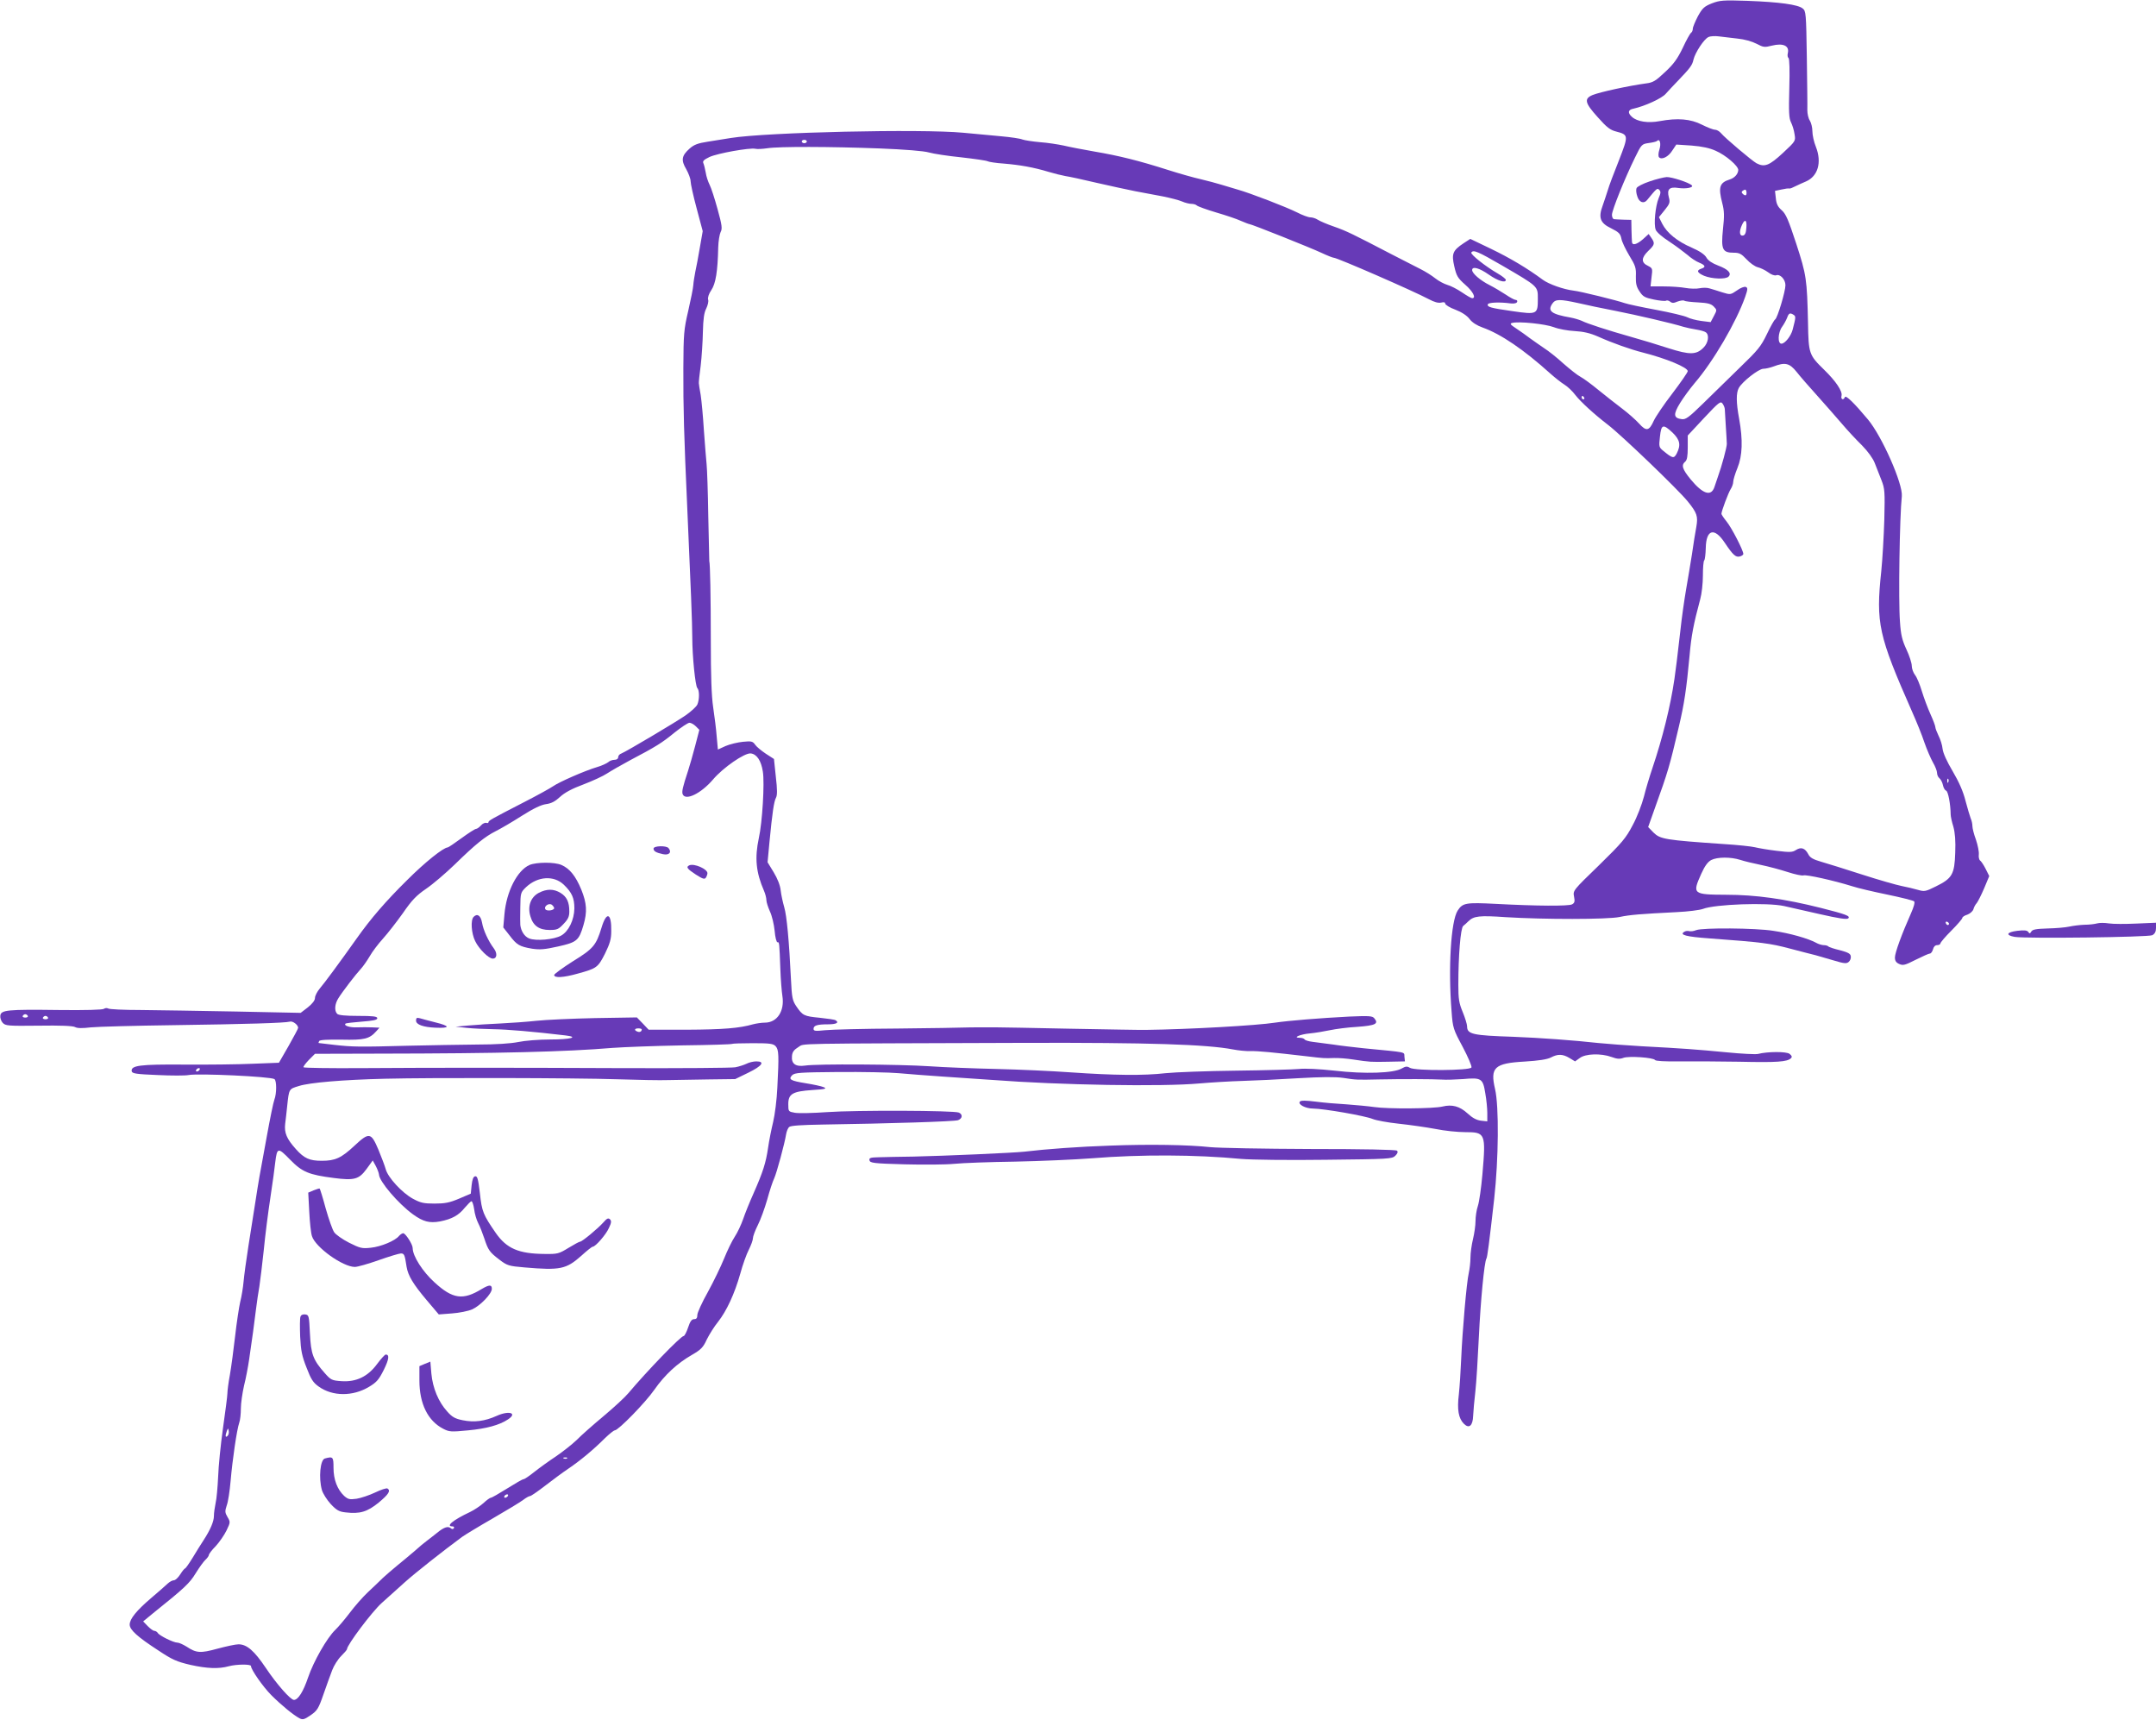 <?xml version="1.0" standalone="no"?>
<!DOCTYPE svg PUBLIC "-//W3C//DTD SVG 20010904//EN"
 "http://www.w3.org/TR/2001/REC-SVG-20010904/DTD/svg10.dtd">
<svg version="1.0" xmlns="http://www.w3.org/2000/svg"
 width="1280pt" height="1021pt" viewBox="0 0 1280 1021"
 preserveAspectRatio="xMidYMid meet">
<g transform="translate(0,1021) scale(0.1,-0.1)"
fill="#673ab7" stroke="none">
<path d="M10163 10190 c-45 -18 -56 -28 -83 -77 -16 -31 -30 -64 -30 -74 0
-10 -5 -21 -11 -24 -5 -4 -28 -44 -49 -90 -31 -64 -54 -96 -105 -143 -55 -52
-71 -62 -112 -67 -103 -14 -273 -51 -318 -69 -52 -22 -46 -47 31 -132 54 -61
74 -76 110 -85 73 -19 73 -23 15 -172 -29 -72 -59 -152 -66 -177 -8 -25 -21
-65 -30 -90 -27 -72 -15 -104 50 -135 46 -23 55 -32 61 -61 3 -19 25 -64 47
-101 37 -60 41 -74 39 -123 -1 -43 3 -62 22 -90 20 -31 32 -37 85 -48 34 -7
66 -10 72 -7 5 4 16 1 24 -5 12 -10 21 -10 44 0 17 6 35 9 41 5 6 -4 43 -8 82
-10 56 -3 76 -8 92 -24 20 -21 20 -21 1 -57 l-19 -36 -56 7 c-30 4 -68 14 -83
22 -16 8 -99 28 -185 44 -87 16 -170 34 -187 40 -42 15 -263 70 -303 74 -59 7
-146 38 -182 64 -93 69 -196 130 -308 184 l-123 59 -40 -26 c-65 -43 -72 -63
-55 -137 13 -57 20 -69 65 -109 47 -41 66 -80 41 -80 -6 0 -33 16 -61 35 -28
19 -67 39 -86 44 -20 6 -52 23 -72 39 -20 16 -58 40 -86 54 -27 14 -104 53
-170 87 -236 123 -271 140 -345 166 -41 14 -85 33 -97 41 -12 8 -32 14 -44 14
-12 0 -47 13 -78 29 -66 33 -279 115 -354 136 -28 8 -72 21 -97 29 -25 8 -79
22 -120 32 -41 9 -129 34 -195 55 -172 55 -293 85 -435 109 -69 12 -152 28
-185 36 -33 7 -96 17 -140 20 -44 4 -91 11 -105 16 -14 6 -70 14 -125 19 -55
5 -156 15 -225 21 -253 24 -1169 3 -1381 -31 -35 -6 -97 -16 -137 -22 -58 -9
-81 -17 -108 -41 -47 -42 -52 -68 -20 -122 14 -25 26 -57 26 -71 0 -15 16 -88
36 -162 l36 -135 -17 -97 c-9 -53 -21 -118 -27 -144 -5 -26 -11 -62 -12 -80
-1 -18 -15 -86 -30 -152 -26 -111 -28 -136 -29 -340 -1 -232 4 -408 23 -825
21 -468 30 -694 30 -775 0 -109 18 -287 30 -299 13 -13 13 -69 0 -98 -6 -13
-37 -41 -68 -63 -59 -41 -354 -216 -384 -228 -10 -3 -18 -13 -18 -22 0 -9 -9
-15 -22 -15 -12 0 -29 -6 -37 -14 -9 -7 -38 -21 -66 -29 -74 -22 -226 -89
-260 -113 -17 -12 -95 -55 -173 -95 -202 -104 -212 -110 -212 -120 0 -4 -6 -6
-13 -3 -7 2 -22 -4 -32 -16 -10 -11 -23 -20 -29 -20 -6 0 -45 -25 -86 -55 -41
-30 -78 -55 -82 -55 -26 -1 -135 -88 -240 -193 -127 -125 -218 -231 -298 -344
-97 -137 -195 -270 -222 -301 -15 -18 -28 -43 -28 -55 0 -15 -15 -34 -42 -56
l-43 -33 -385 8 c-212 4 -466 8 -565 9 -99 0 -186 4 -193 9 -7 4 -18 3 -25 -2
-7 -6 -110 -9 -272 -7 -301 4 -339 0 -343 -33 -2 -13 4 -32 14 -43 17 -18 30
-19 213 -17 129 2 203 -1 216 -8 14 -8 44 -8 95 -2 41 4 262 10 490 13 431 6
663 13 691 21 17 5 49 -19 49 -37 0 -5 -26 -53 -57 -108 l-57 -99 -155 -6
c-86 -4 -270 -6 -408 -5 -264 2 -317 -5 -311 -40 3 -13 27 -17 153 -22 83 -4
166 -4 185 0 58 11 485 -9 509 -24 14 -8 14 -86 0 -122 -6 -15 -26 -113 -45
-218 -46 -248 -48 -261 -68 -390 -9 -60 -28 -177 -41 -260 -13 -82 -26 -178
-29 -213 -3 -35 -12 -89 -20 -120 -7 -31 -21 -122 -30 -202 -9 -80 -23 -183
-31 -230 -9 -47 -15 -97 -15 -111 0 -14 -12 -107 -26 -205 -14 -98 -27 -229
-29 -291 -3 -61 -9 -131 -15 -155 -5 -24 -10 -58 -10 -76 0 -33 -21 -82 -62
-145 -13 -19 -41 -65 -63 -101 -22 -36 -43 -66 -47 -66 -3 0 -16 -16 -28 -35
-12 -19 -29 -35 -38 -35 -9 0 -25 -9 -37 -20 -11 -11 -54 -48 -96 -84 -88 -75
-129 -125 -129 -159 0 -31 46 -73 171 -154 81 -54 108 -66 189 -85 99 -22 168
-25 229 -8 45 12 131 13 131 1 0 -21 72 -124 121 -173 59 -59 131 -118 167
-137 19 -10 28 -8 66 18 39 27 47 39 76 123 18 51 41 116 52 144 10 27 34 65
53 84 19 19 35 37 35 41 0 25 149 223 206 274 37 33 99 89 138 124 60 54 226
185 340 269 17 12 99 62 181 109 83 48 164 97 181 110 17 13 35 23 41 23 6 0
46 28 89 61 44 34 106 80 139 102 71 48 150 114 216 180 27 26 53 47 59 47 21
0 182 165 234 240 63 90 137 158 224 208 54 31 67 45 88 91 15 30 44 77 67
105 51 65 98 166 132 286 14 52 37 116 51 143 13 26 24 56 24 67 0 11 13 46
29 78 16 31 41 100 56 152 14 52 33 109 41 125 15 32 63 210 71 262 3 18 11
38 19 44 9 8 76 12 197 14 394 6 783 18 805 26 26 10 29 34 5 45 -28 13 -611
15 -781 3 -84 -6 -171 -8 -193 -4 -38 7 -39 7 -39 51 0 61 25 76 143 84 78 5
88 8 67 17 -14 6 -61 16 -105 23 -92 15 -106 23 -82 48 16 15 45 17 275 19
141 1 302 -2 357 -7 55 -5 172 -14 260 -20 88 -6 221 -15 295 -20 406 -31
1008 -41 1230 -21 69 6 184 13 255 15 72 2 220 9 330 16 142 8 220 9 270 2 77
-12 78 -12 215 -9 141 3 319 2 370 -1 25 -2 81 0 126 3 109 10 118 4 132 -84
7 -38 12 -92 12 -118 l0 -49 -37 4 c-26 3 -51 16 -80 43 -47 43 -92 55 -149
41 -52 -13 -325 -15 -405 -3 -35 5 -109 12 -164 16 -55 3 -138 10 -183 16 -56
7 -87 8 -94 1 -16 -16 32 -42 77 -42 68 -1 309 -43 355 -62 19 -8 89 -21 155
-28 66 -7 163 -21 217 -31 53 -11 132 -19 177 -19 120 0 123 -7 102 -250 -7
-80 -19 -164 -27 -188 -8 -23 -14 -64 -14 -90 0 -26 -7 -74 -15 -107 -8 -33
-15 -82 -15 -110 0 -27 -5 -69 -10 -91 -13 -55 -38 -345 -45 -509 -3 -71 -9
-167 -14 -212 -11 -90 -2 -142 30 -174 31 -31 53 -12 55 48 1 26 7 91 13 143
6 52 15 200 21 327 10 209 32 443 45 463 5 8 16 89 46 355 26 235 29 548 5
651 -30 128 -4 153 176 163 83 5 134 13 155 24 42 22 71 21 111 -3 l33 -20 28
20 c34 26 126 29 189 6 32 -12 49 -13 70 -5 32 12 179 2 188 -13 4 -6 59 -9
138 -8 72 1 234 0 361 -2 224 -5 286 -1 308 21 8 8 5 15 -9 26 -19 14 -129 14
-188 -1 -13 -3 -97 1 -187 10 -178 17 -258 23 -504 36 -88 5 -203 14 -255 19
-143 16 -348 31 -505 37 -242 8 -275 15 -275 62 0 12 -12 51 -26 85 -22 53
-26 77 -26 162 0 170 13 336 29 349 8 6 22 19 31 28 32 31 64 35 222 24 226
-14 603 -14 675 1 61 13 122 18 340 29 66 3 136 12 155 19 72 28 383 39 482
17 29 -7 124 -28 212 -48 110 -25 161 -33 169 -25 14 14 -13 24 -163 62 -215
54 -387 78 -561 78 -199 1 -203 4 -149 124 21 47 39 71 59 82 37 19 117 19
173 1 24 -8 79 -21 123 -30 44 -9 115 -28 158 -42 43 -14 85 -23 94 -20 16 6
179 -30 288 -64 33 -11 127 -33 210 -50 82 -17 154 -35 159 -40 6 -6 -2 -34
-19 -72 -53 -119 -95 -233 -95 -261 0 -20 7 -31 26 -39 22 -10 34 -7 97 25 40
20 78 37 84 37 7 0 15 11 19 25 4 16 13 25 25 25 10 0 19 5 19 10 0 6 29 40
65 76 36 36 65 70 65 75 0 6 13 15 30 20 16 6 32 20 36 32 3 12 12 29 20 37 7
9 27 48 44 88 l30 72 -21 42 c-12 24 -27 46 -33 50 -6 4 -10 20 -8 36 2 16 -6
55 -17 88 -12 32 -21 68 -21 81 0 12 -4 32 -10 45 -5 13 -19 60 -31 105 -14
56 -39 112 -76 175 -35 59 -57 108 -60 133 -2 22 -13 57 -24 78 -10 21 -19 44
-19 51 0 7 -13 42 -29 77 -16 35 -39 97 -51 136 -12 40 -30 84 -41 97 -10 13
-19 38 -19 54 0 16 -14 60 -32 98 -25 54 -33 86 -38 163 -10 126 -2 625 11
746 7 72 -117 354 -201 455 -81 97 -131 146 -137 133 -8 -21 -26 -14 -20 8 7
26 -34 87 -103 154 -90 88 -93 95 -96 279 -6 258 -9 283 -70 470 -46 140 -61
176 -86 198 -23 20 -32 38 -35 71 l-5 44 38 8 c22 5 43 8 47 6 5 -1 20 5 35
13 15 7 44 21 64 29 71 31 95 113 59 205 -12 29 -21 71 -21 93 0 22 -7 50 -15
63 -9 13 -15 41 -15 62 1 22 -1 162 -3 313 -4 262 -5 276 -25 291 -28 23 -139
38 -327 45 -146 5 -165 3 -212 -15z m152 -209 c42 -4 87 -17 114 -31 40 -21
47 -22 90 -11 68 17 106 -1 95 -45 -3 -12 -1 -25 4 -28 6 -4 8 -71 5 -179 -4
-142 -2 -179 10 -203 8 -16 18 -47 21 -70 7 -41 7 -41 -69 -112 -81 -75 -109
-86 -157 -61 -27 15 -187 150 -210 178 -10 12 -26 21 -36 21 -11 0 -46 14 -78
30 -67 34 -143 41 -251 21 -69 -13 -133 -3 -164 25 -27 24 -24 43 9 49 67 15
169 61 192 89 14 16 48 52 75 80 69 72 82 89 89 122 10 42 63 123 89 134 12 6
40 7 62 4 22 -3 72 -9 110 -13z m-5525 -611 c0 -5 -7 -10 -15 -10 -8 0 -15 5
-15 10 0 6 7 10 15 10 8 0 15 -4 15 -10z m5062 -47 c-7 -22 -8 -41 -2 -47 16
-16 55 3 78 40 l24 36 91 -6 c63 -5 108 -15 143 -31 60 -26 134 -90 134 -114
-1 -24 -22 -47 -50 -56 -61 -19 -70 -45 -45 -141 12 -46 13 -75 4 -156 -12
-119 -3 -138 64 -138 33 0 45 -6 76 -39 20 -22 50 -43 66 -47 17 -4 44 -17 62
-30 18 -14 38 -21 48 -18 23 9 55 -24 55 -59 0 -36 -47 -194 -61 -203 -6 -3
-28 -43 -49 -87 -35 -73 -53 -95 -162 -200 -68 -66 -166 -162 -219 -214 -82
-80 -101 -94 -124 -91 -50 6 -52 28 -11 95 20 33 60 87 87 119 111 129 247
362 300 512 16 46 16 54 3 59 -8 3 -32 -6 -52 -21 -38 -26 -39 -26 -88 -11
-27 9 -60 19 -74 23 -14 5 -41 5 -60 1 -19 -4 -57 -3 -84 2 -27 5 -84 9 -128
9 l-79 0 6 54 c7 52 6 54 -21 68 -41 19 -41 47 1 88 40 38 41 46 19 78 l-16
23 -34 -31 c-36 -31 -63 -39 -65 -17 -1 6 -2 39 -3 72 l-1 60 -45 1 c-25 1
-51 2 -57 3 -7 0 -13 12 -13 26 0 27 76 216 137 340 38 78 40 80 81 86 23 3
45 8 49 12 17 17 26 -14 15 -50z m-4632 6 c152 -6 264 -15 295 -24 28 -8 114
-21 193 -29 79 -9 148 -19 155 -23 7 -4 50 -11 97 -14 95 -8 176 -22 265 -49
33 -10 78 -21 100 -25 22 -3 105 -21 185 -40 80 -18 183 -41 230 -50 47 -9
121 -23 165 -31 44 -9 95 -22 113 -30 18 -8 43 -14 55 -14 13 0 27 -4 33 -10
5 -5 57 -24 114 -41 58 -17 124 -39 147 -50 24 -10 46 -19 50 -19 12 0 363
-140 429 -171 34 -16 67 -29 73 -29 20 0 470 -196 564 -246 32 -17 56 -24 73
-20 16 4 24 2 24 -6 0 -7 27 -24 60 -36 39 -15 69 -35 85 -56 15 -20 43 -38
77 -50 109 -39 243 -130 403 -274 28 -25 65 -54 83 -65 18 -11 48 -39 65 -62
31 -40 113 -115 194 -177 83 -64 413 -381 472 -453 56 -69 63 -89 52 -152 -6
-32 -18 -105 -26 -163 -9 -58 -25 -152 -35 -210 -10 -58 -26 -168 -34 -245
-22 -189 -23 -199 -35 -285 -24 -164 -71 -352 -131 -530 -16 -47 -39 -123 -50
-168 -12 -46 -41 -123 -67 -170 -40 -77 -63 -104 -200 -238 -154 -149 -155
-150 -148 -186 6 -29 3 -38 -12 -46 -21 -11 -210 -10 -453 3 -178 9 -196 6
-226 -40 -40 -62 -57 -341 -36 -600 7 -96 10 -105 66 -209 31 -59 55 -114 52
-122 -7 -19 -336 -21 -366 -2 -16 10 -25 9 -48 -4 -47 -28 -219 -34 -399 -13
-92 10 -176 14 -210 10 -32 -3 -200 -8 -373 -10 -173 -2 -362 -9 -420 -15
-130 -15 -305 -13 -565 5 -111 8 -309 17 -440 20 -132 3 -310 10 -395 16 -179
12 -673 15 -741 4 -56 -8 -82 11 -77 58 2 23 12 36 38 52 40 23 -77 20 1345
25 732 2 1078 -9 1235 -39 31 -6 78 -11 105 -10 47 1 128 -7 335 -31 101 -12
102 -12 160 -10 25 1 77 -3 115 -9 101 -15 101 -15 208 -13 l98 2 -3 28 c-3
30 23 24 -243 50 -55 6 -136 15 -180 22 -44 6 -99 13 -122 16 -24 3 -45 9 -48
15 -4 5 -16 9 -28 9 -46 0 2 21 59 26 32 3 86 12 119 19 33 7 106 17 163 20
108 8 129 18 101 51 -11 14 -32 15 -149 10 -175 -9 -358 -24 -440 -36 -107
-17 -516 -40 -765 -43 -27 -1 -232 3 -455 7 -223 5 -416 8 -430 8 -14 0 -56 0
-95 0 -38 0 -83 0 -100 -1 -16 -1 -194 -4 -395 -6 -201 -1 -395 -6 -432 -10
-57 -6 -68 -5 -68 8 0 20 21 27 86 27 49 0 68 10 45 24 -5 4 -48 10 -95 15
-93 9 -101 13 -139 69 -22 33 -26 50 -31 157 -11 229 -25 380 -40 430 -8 28
-18 72 -21 99 -3 31 -19 71 -42 109 l-36 59 11 117 c17 178 27 244 39 266 8
15 8 48 -1 125 l-11 105 -48 31 c-27 18 -56 42 -64 54 -14 20 -22 22 -72 17
-31 -3 -77 -14 -103 -25 l-46 -21 -7 77 c-3 42 -13 121 -21 174 -10 68 -14
185 -14 395 0 261 -4 457 -9 473 0 3 -3 122 -6 265 -2 143 -7 283 -10 310 -3
28 -10 118 -16 200 -5 83 -14 177 -19 210 -6 33 -11 65 -11 70 -1 6 4 53 11
105 6 52 12 142 13 200 2 78 7 114 20 139 9 19 15 43 11 53 -3 12 4 34 19 56
26 38 38 111 41 254 1 37 8 77 14 90 11 20 9 40 -18 137 -17 62 -38 127 -47
144 -9 18 -20 50 -23 72 -4 22 -10 47 -14 56 -6 13 3 21 36 37 47 22 238 56
272 49 11 -3 44 -1 71 3 70 11 374 10 665 -1z m5146 -277 c-4 -3 -12 0 -19 7
-9 9 -9 14 3 21 11 7 16 5 18 -6 2 -9 1 -18 -2 -22z m2 -194 c-2 -31 -8 -44
-20 -46 -21 -4 -24 24 -6 63 17 38 30 30 26 -17z m-1450 -224 c216 -126 212
-122 212 -198 0 -92 -4 -94 -150 -73 -133 19 -152 25 -147 41 4 11 70 14 136
5 21 -2 35 1 38 9 3 6 -1 12 -9 12 -7 0 -33 14 -58 31 -25 16 -67 42 -95 56
-56 28 -105 70 -105 90 0 24 42 13 99 -27 53 -37 101 -52 101 -31 0 5 -21 22
-47 37 -73 42 -164 114 -158 125 12 18 38 7 183 -77z m452 -223 c47 -11 146
-32 220 -46 127 -25 338 -74 405 -95 17 -5 50 -12 75 -16 25 -4 51 -11 58 -17
21 -16 14 -62 -14 -90 -43 -44 -82 -44 -208 -4 -61 20 -160 50 -221 67 -138
39 -262 79 -295 96 -14 6 -43 15 -65 19 -115 20 -140 39 -108 84 18 26 43 26
153 2z m1279 -70 c13 -9 13 -14 -6 -87 -10 -39 -46 -84 -67 -84 -23 0 -21 65
4 100 11 15 24 39 30 54 10 28 17 31 39 17z m-1424 -73 c28 -11 83 -21 123
-23 53 -3 92 -12 140 -33 87 -39 192 -76 267 -95 138 -35 265 -88 265 -110 0
-7 -41 -66 -91 -132 -51 -66 -100 -139 -111 -163 -27 -60 -44 -64 -87 -16 -20
22 -65 62 -101 89 -36 27 -99 77 -140 110 -41 34 -89 69 -106 78 -18 9 -63 45
-102 79 -38 35 -90 76 -114 91 -23 16 -61 42 -83 58 -22 17 -59 43 -83 59 -35
23 -40 29 -25 33 38 11 199 -6 248 -25z m1441 -265 c21 -27 77 -91 124 -143
47 -52 112 -127 145 -165 33 -39 86 -96 119 -128 36 -37 65 -77 76 -105 10
-26 28 -72 40 -102 20 -51 21 -67 17 -235 -3 -99 -11 -236 -18 -305 -33 -310
-17 -381 184 -837 25 -56 58 -137 72 -180 15 -43 38 -96 51 -119 13 -22 24
-50 24 -61 0 -11 6 -26 14 -32 8 -7 18 -25 21 -41 3 -16 12 -31 19 -33 12 -5
26 -78 27 -142 0 -11 7 -44 16 -72 10 -37 14 -85 11 -155 -4 -127 -18 -152
-114 -199 -62 -31 -69 -32 -107 -21 -23 7 -67 17 -97 23 -30 6 -136 36 -235
68 -99 32 -208 66 -243 76 -49 14 -67 25 -77 46 -19 35 -42 43 -72 24 -21 -14
-36 -15 -116 -5 -51 6 -108 16 -128 21 -20 5 -103 14 -185 19 -349 24 -377 29
-417 68 l-32 33 38 107 c81 225 89 253 145 492 31 132 44 216 63 420 10 116
23 184 63 333 9 32 16 95 16 141 0 45 3 86 8 90 4 4 8 37 9 73 2 111 51 125
113 31 49 -73 65 -87 89 -81 12 3 21 10 21 15 0 21 -69 155 -99 192 -17 21
-31 42 -31 46 0 16 41 125 55 147 8 12 15 32 15 43 0 11 11 48 25 82 30 73 33
167 10 293 -18 97 -18 153 -2 182 21 38 117 113 145 114 15 0 43 7 62 14 68
26 94 20 136 -32z m-1261 -153 c3 -5 1 -10 -4 -10 -6 0 -11 5 -11 10 0 6 2 10
4 10 3 0 8 -4 11 -10z m835 -69 c1 -9 3 -54 6 -101 3 -47 6 -94 6 -105 0 -20
-30 -132 -53 -195 -6 -19 -16 -47 -21 -62 -20 -57 -69 -40 -141 47 -49 60 -57
84 -32 105 11 9 15 33 15 84 l0 71 97 104 c88 94 98 102 110 85 7 -10 13 -25
13 -33z m-310 -139 c44 -43 50 -73 25 -123 -17 -32 -24 -31 -79 14 -27 22 -28
25 -21 85 8 74 18 77 75 24z m-5799 -1743 l21 -21 -25 -96 c-14 -54 -33 -119
-42 -147 -32 -97 -38 -124 -32 -139 16 -41 108 3 180 87 60 71 188 159 224
155 36 -4 62 -43 72 -108 11 -67 -3 -302 -24 -395 -25 -118 -17 -203 31 -313
8 -18 14 -43 14 -55 0 -12 10 -42 21 -67 12 -25 24 -76 28 -115 3 -38 11 -69
17 -68 11 2 11 -3 17 -162 2 -60 8 -131 12 -157 14 -89 -31 -158 -104 -158
-20 0 -52 -5 -71 -10 -80 -23 -177 -31 -392 -32 l-227 0 -35 37 -35 36 -248
-4 c-136 -3 -293 -10 -348 -16 -55 -6 -152 -13 -215 -16 -63 -3 -149 -8 -190
-12 l-75 -7 65 -7 c36 -4 108 -7 160 -8 80 -1 235 -14 428 -37 82 -10 29 -24
-91 -24 -68 0 -152 -7 -190 -15 -44 -9 -133 -15 -245 -15 -98 -1 -280 -4 -407
-7 -298 -8 -332 -7 -440 5 -49 6 -91 11 -93 11 -2 1 0 6 3 12 5 7 52 9 134 8
134 -3 164 4 205 50 l19 21 -44 2 c-24 1 -64 1 -89 0 -42 -2 -81 10 -69 22 2
3 46 8 97 12 67 5 92 10 92 20 0 11 -25 14 -113 14 -75 0 -117 4 -125 12 -18
18 -15 59 7 93 24 39 104 143 134 175 13 14 36 47 52 74 15 27 51 74 79 105
28 31 81 99 118 151 53 77 80 105 137 144 40 27 116 92 171 145 124 121 179
165 244 198 28 14 97 54 153 90 71 45 116 66 145 70 31 4 54 16 83 43 27 25
71 49 139 74 55 21 118 50 140 65 23 15 84 50 136 78 154 81 191 104 265 165
39 31 78 57 88 58 9 0 26 -9 38 -21z m7436 -331 c-3 -8 -6 -5 -6 6 -1 11 2 17
5 13 3 -3 4 -12 1 -19z m4 -841 c-1 -12 -15 -9 -19 4 -3 6 1 10 8 8 6 -3 11
-8 11 -12z m-11406 -547 c3 -5 -3 -10 -15 -10 -12 0 -18 5 -15 10 3 6 10 10
15 10 5 0 12 -4 15 -10z m120 -10 c3 -5 -3 -10 -15 -10 -12 0 -18 5 -15 10 3
6 10 10 15 10 5 0 12 -4 15 -10z m3525 -70 c0 -13 -12 -19 -26 -13 -21 8 -17
19 6 19 11 0 20 -3 20 -6z m795 -100 c19 -21 20 -54 10 -245 -3 -71 -15 -164
-25 -205 -10 -41 -24 -110 -30 -153 -13 -89 -30 -143 -87 -272 -22 -49 -50
-118 -61 -151 -12 -34 -34 -81 -50 -105 -16 -24 -44 -82 -63 -129 -19 -47 -62
-136 -96 -198 -35 -62 -63 -124 -63 -137 0 -18 -5 -25 -19 -25 -14 0 -24 -13
-36 -50 -9 -27 -21 -50 -26 -50 -17 0 -218 -208 -329 -340 -19 -23 -85 -84
-146 -135 -61 -51 -134 -115 -160 -142 -27 -26 -83 -70 -124 -98 -41 -27 -99
-69 -128 -92 -30 -24 -58 -43 -64 -43 -6 0 -49 -25 -97 -55 -48 -30 -91 -55
-97 -55 -5 0 -25 -14 -44 -32 -19 -17 -55 -41 -80 -53 -100 -47 -146 -85 -104
-85 8 0 12 -5 9 -10 -5 -8 -11 -8 -20 0 -16 13 -41 4 -81 -29 -18 -14 -44 -35
-59 -46 -15 -11 -48 -38 -73 -61 -26 -22 -72 -61 -102 -85 -30 -25 -69 -58
-86 -74 -17 -17 -57 -55 -89 -85 -32 -30 -81 -86 -110 -125 -29 -38 -67 -83
-85 -100 -48 -46 -128 -185 -161 -282 -28 -83 -59 -133 -84 -133 -20 0 -103
94 -167 190 -68 101 -112 140 -162 140 -17 0 -73 -12 -125 -26 -102 -28 -125
-26 -183 12 -21 13 -45 24 -55 24 -23 0 -106 41 -116 57 -4 7 -14 13 -21 13
-7 0 -24 13 -39 28 l-27 28 57 47 c191 153 219 180 255 239 21 34 47 70 58 80
11 10 20 23 20 28 0 6 18 30 41 53 22 24 51 66 64 93 23 48 23 50 6 79 -16 27
-16 35 -5 69 8 20 18 86 23 144 11 128 37 306 51 346 6 16 10 54 10 86 0 31 9
92 19 136 11 43 24 113 30 154 18 120 31 219 41 300 5 41 14 102 20 135 5 33
17 130 26 215 8 85 26 225 39 310 13 85 26 180 29 210 11 90 16 91 88 17 72
-74 112 -90 259 -109 123 -16 150 -8 195 53 l37 51 18 -33 c10 -19 18 -41 19
-50 1 -41 115 -174 202 -237 61 -44 98 -53 160 -42 71 14 111 36 147 81 18 21
36 39 40 39 5 0 12 -21 16 -47 3 -27 14 -64 24 -83 10 -19 26 -60 36 -90 23
-70 31 -82 90 -127 46 -35 55 -38 150 -46 210 -18 246 -11 336 69 33 30 63 54
68 54 16 0 79 72 96 111 15 31 16 42 6 52 -10 9 -18 5 -39 -19 -32 -36 -126
-114 -138 -114 -5 0 -36 -17 -69 -37 -57 -35 -65 -37 -140 -36 -156 1 -227 32
-292 125 -75 109 -82 126 -94 236 -10 85 -15 102 -28 100 -11 -2 -17 -18 -21
-53 l-5 -50 -70 -30 c-57 -24 -84 -29 -145 -29 -64 0 -83 4 -129 29 -64 35
-148 126 -161 175 -5 19 -25 71 -43 115 -44 104 -55 106 -142 25 -79 -74 -115
-90 -195 -90 -72 0 -104 14 -153 69 -55 61 -70 97 -64 150 3 25 9 73 12 106
11 103 10 101 70 119 62 20 260 37 510 43 280 7 1134 5 1375 -3 124 -4 262 -7
308 -5 45 1 153 3 240 4 l157 2 78 38 c82 40 101 67 47 67 -17 0 -43 -6 -58
-14 -15 -7 -45 -17 -67 -21 -22 -4 -321 -6 -665 -5 -702 3 -1083 3 -1563 0
-181 -1 -331 1 -335 5 -3 3 11 22 31 43 l37 37 383 1 c716 1 1108 11 1382 34
66 5 252 12 414 15 162 2 296 6 298 9 2 2 57 4 123 4 102 0 121 -3 135 -18z
m-3420 -140 c-3 -5 -11 -10 -16 -10 -6 0 -7 5 -4 10 3 6 11 10 16 10 6 0 7 -4
4 -10z m166 -2173 c-13 -13 -15 1 -4 30 7 17 8 17 11 -1 2 -10 -1 -23 -7 -29z
m2016 -133 c-3 -3 -12 -4 -19 -1 -8 3 -5 6 6 6 11 1 17 -2 13 -5z m-352 -224
c-3 -5 -11 -10 -16 -10 -6 0 -7 5 -4 10 3 6 11 10 16 10 6 0 7 -4 4 -10z"/>
<path d="M9793 9133 c-39 -13 -74 -31 -77 -40 -4 -9 -2 -31 5 -50 11 -35 39
-44 58 -20 58 71 60 72 72 60 10 -10 9 -20 -4 -50 -19 -47 -30 -155 -17 -187
5 -14 40 -44 79 -69 38 -25 86 -61 108 -79 21 -19 53 -40 71 -47 37 -15 41
-27 12 -36 -30 -10 -24 -24 17 -42 47 -19 128 -22 145 -5 20 20 -1 43 -62 66
-34 13 -59 29 -69 47 -10 18 -39 38 -87 59 -86 37 -147 87 -175 141 l-20 40
34 42 c30 37 33 46 25 75 -13 49 3 65 58 56 45 -6 91 3 78 16 -17 17 -120 50
-149 49 -16 -1 -62 -12 -102 -26z"/>
<path d="M3880 5173 c0 -15 14 -24 56 -33 36 -8 54 11 33 36 -13 16 -89 14
-89 -3z"/>
<path d="M3144 5076 c-73 -32 -137 -157 -149 -291 l-7 -80 37 -47 c43 -57 59
-66 133 -79 47 -7 75 -5 155 13 112 25 124 35 151 127 23 79 20 129 -13 211
-33 80 -69 125 -118 146 -41 18 -148 17 -189 0z m203 -117 c49 -47 63 -80 63
-141 -1 -68 -34 -136 -78 -161 -42 -24 -151 -34 -191 -17 -27 11 -48 43 -52
80 -1 8 -1 55 0 104 1 87 2 89 35 121 69 64 164 70 223 14z"/>
<path d="M3198 4910 c-48 -26 -67 -80 -49 -139 16 -56 52 -81 114 -81 44 0 53
4 83 36 27 28 34 44 34 74 0 56 -15 87 -52 110 -41 25 -82 25 -130 0z m92 -90
c0 -14 -44 -20 -52 -7 -11 18 22 40 39 26 7 -6 13 -15 13 -19z"/>
<path d="M4093 5074 c-22 -10 -14 -21 38 -55 41 -26 52 -30 60 -18 5 8 9 20 9
26 0 25 -78 59 -107 47z"/>
<path d="M2812 4768 c-19 -19 -14 -97 9 -144 22 -46 80 -104 105 -104 24 0 28
30 7 59 -34 45 -64 111 -71 154 -8 43 -28 57 -50 35z"/>
<path d="M3571 4703 c-32 -104 -48 -124 -170 -199 -60 -38 -110 -75 -111 -81
0 -19 55 -16 140 8 113 31 120 36 162 119 29 59 37 87 37 132 2 110 -28 121
-58 21z"/>
<path d="M2470 4152 c0 -24 44 -39 115 -42 90 -4 89 10 -2 32 -38 10 -78 20
-90 24 -19 5 -23 2 -23 -14z"/>
<path d="M1863 3145 l-33 -14 6 -113 c3 -62 10 -127 16 -145 20 -66 183 -183
255 -183 15 0 79 18 141 40 62 22 122 40 132 40 20 0 23 -7 34 -80 9 -52 38
-101 119 -197 l72 -85 78 6 c43 3 97 14 120 24 49 22 117 93 117 122 0 26 -16
25 -60 -1 -111 -68 -172 -60 -280 39 -71 64 -130 157 -130 204 0 22 -42 87
-56 88 -6 0 -17 -7 -25 -16 -23 -29 -108 -64 -167 -70 -53 -6 -64 -3 -130 30
-39 20 -79 48 -88 62 -10 14 -32 77 -50 140 -17 64 -34 117 -36 119 -1 2 -18
-3 -35 -10z"/>
<path d="M1784 2395 c-4 -9 -4 -62 -2 -118 4 -84 11 -117 38 -185 26 -68 39
-89 72 -112 82 -59 203 -60 300 -1 45 27 58 43 87 101 31 63 34 90 11 90 -5 0
-28 -25 -51 -56 -55 -75 -124 -108 -212 -102 -57 4 -63 7 -100 49 -68 77 -81
111 -87 234 -5 105 -6 110 -28 113 -13 2 -25 -3 -28 -13z"/>
<path d="M2523 2115 l-33 -14 0 -85 c0 -138 50 -240 142 -287 35 -18 46 -19
148 -9 107 10 185 31 236 65 58 38 6 54 -67 21 -71 -32 -134 -40 -202 -26 -45
9 -63 19 -92 52 -52 57 -86 139 -94 225 l-6 71 -32 -13z"/>
<path d="M1929 1553 c-28 -7 -38 -115 -18 -187 6 -21 30 -59 53 -84 35 -37 50
-45 88 -49 85 -10 128 3 196 58 60 50 73 71 52 84 -6 3 -38 -7 -73 -24 -34
-16 -84 -33 -110 -37 -42 -6 -51 -3 -74 17 -40 38 -63 96 -63 167 0 65 -3 68
-51 55z"/>
<path d="M12450 4729 c-14 -4 -47 -8 -75 -8 -27 -1 -68 -6 -90 -11 -22 -5 -80
-10 -128 -11 -68 -2 -90 -6 -97 -18 -8 -13 -11 -14 -18 -3 -7 10 -23 12 -66 7
-63 -8 -71 -26 -15 -36 69 -11 794 -2 817 10 15 8 22 21 22 43 l0 31 -117 -5
c-65 -3 -138 -3 -163 1 -25 4 -56 4 -70 0z"/>
<path d="M10070 4689 c-14 -6 -32 -8 -41 -6 -9 3 -23 1 -30 -4 -30 -18 11 -29
151 -39 311 -23 358 -29 475 -60 66 -17 136 -36 155 -40 19 -5 67 -19 107 -31
60 -18 75 -20 88 -9 9 7 15 22 13 34 -2 16 -17 23 -65 36 -34 8 -65 18 -69 23
-4 4 -16 7 -27 7 -10 0 -31 6 -45 14 -47 26 -158 57 -254 71 -106 17 -420 19
-458 4z"/>
<path d="M6590 3410 c-182 -6 -376 -20 -510 -36 -62 -7 -473 -25 -655 -29 -82
-1 -176 -3 -208 -4 -50 -1 -58 -4 -55 -18 3 -16 24 -19 208 -24 113 -3 246 -2
296 3 49 5 211 11 360 13 148 3 355 12 459 20 286 23 612 22 885 -4 58 -5 282
-8 500 -5 377 4 395 5 414 24 13 13 17 23 10 30 -6 6 -197 10 -514 10 -278 1
-545 6 -595 11 -130 14 -360 18 -595 9z"/>
</g>
</svg>
